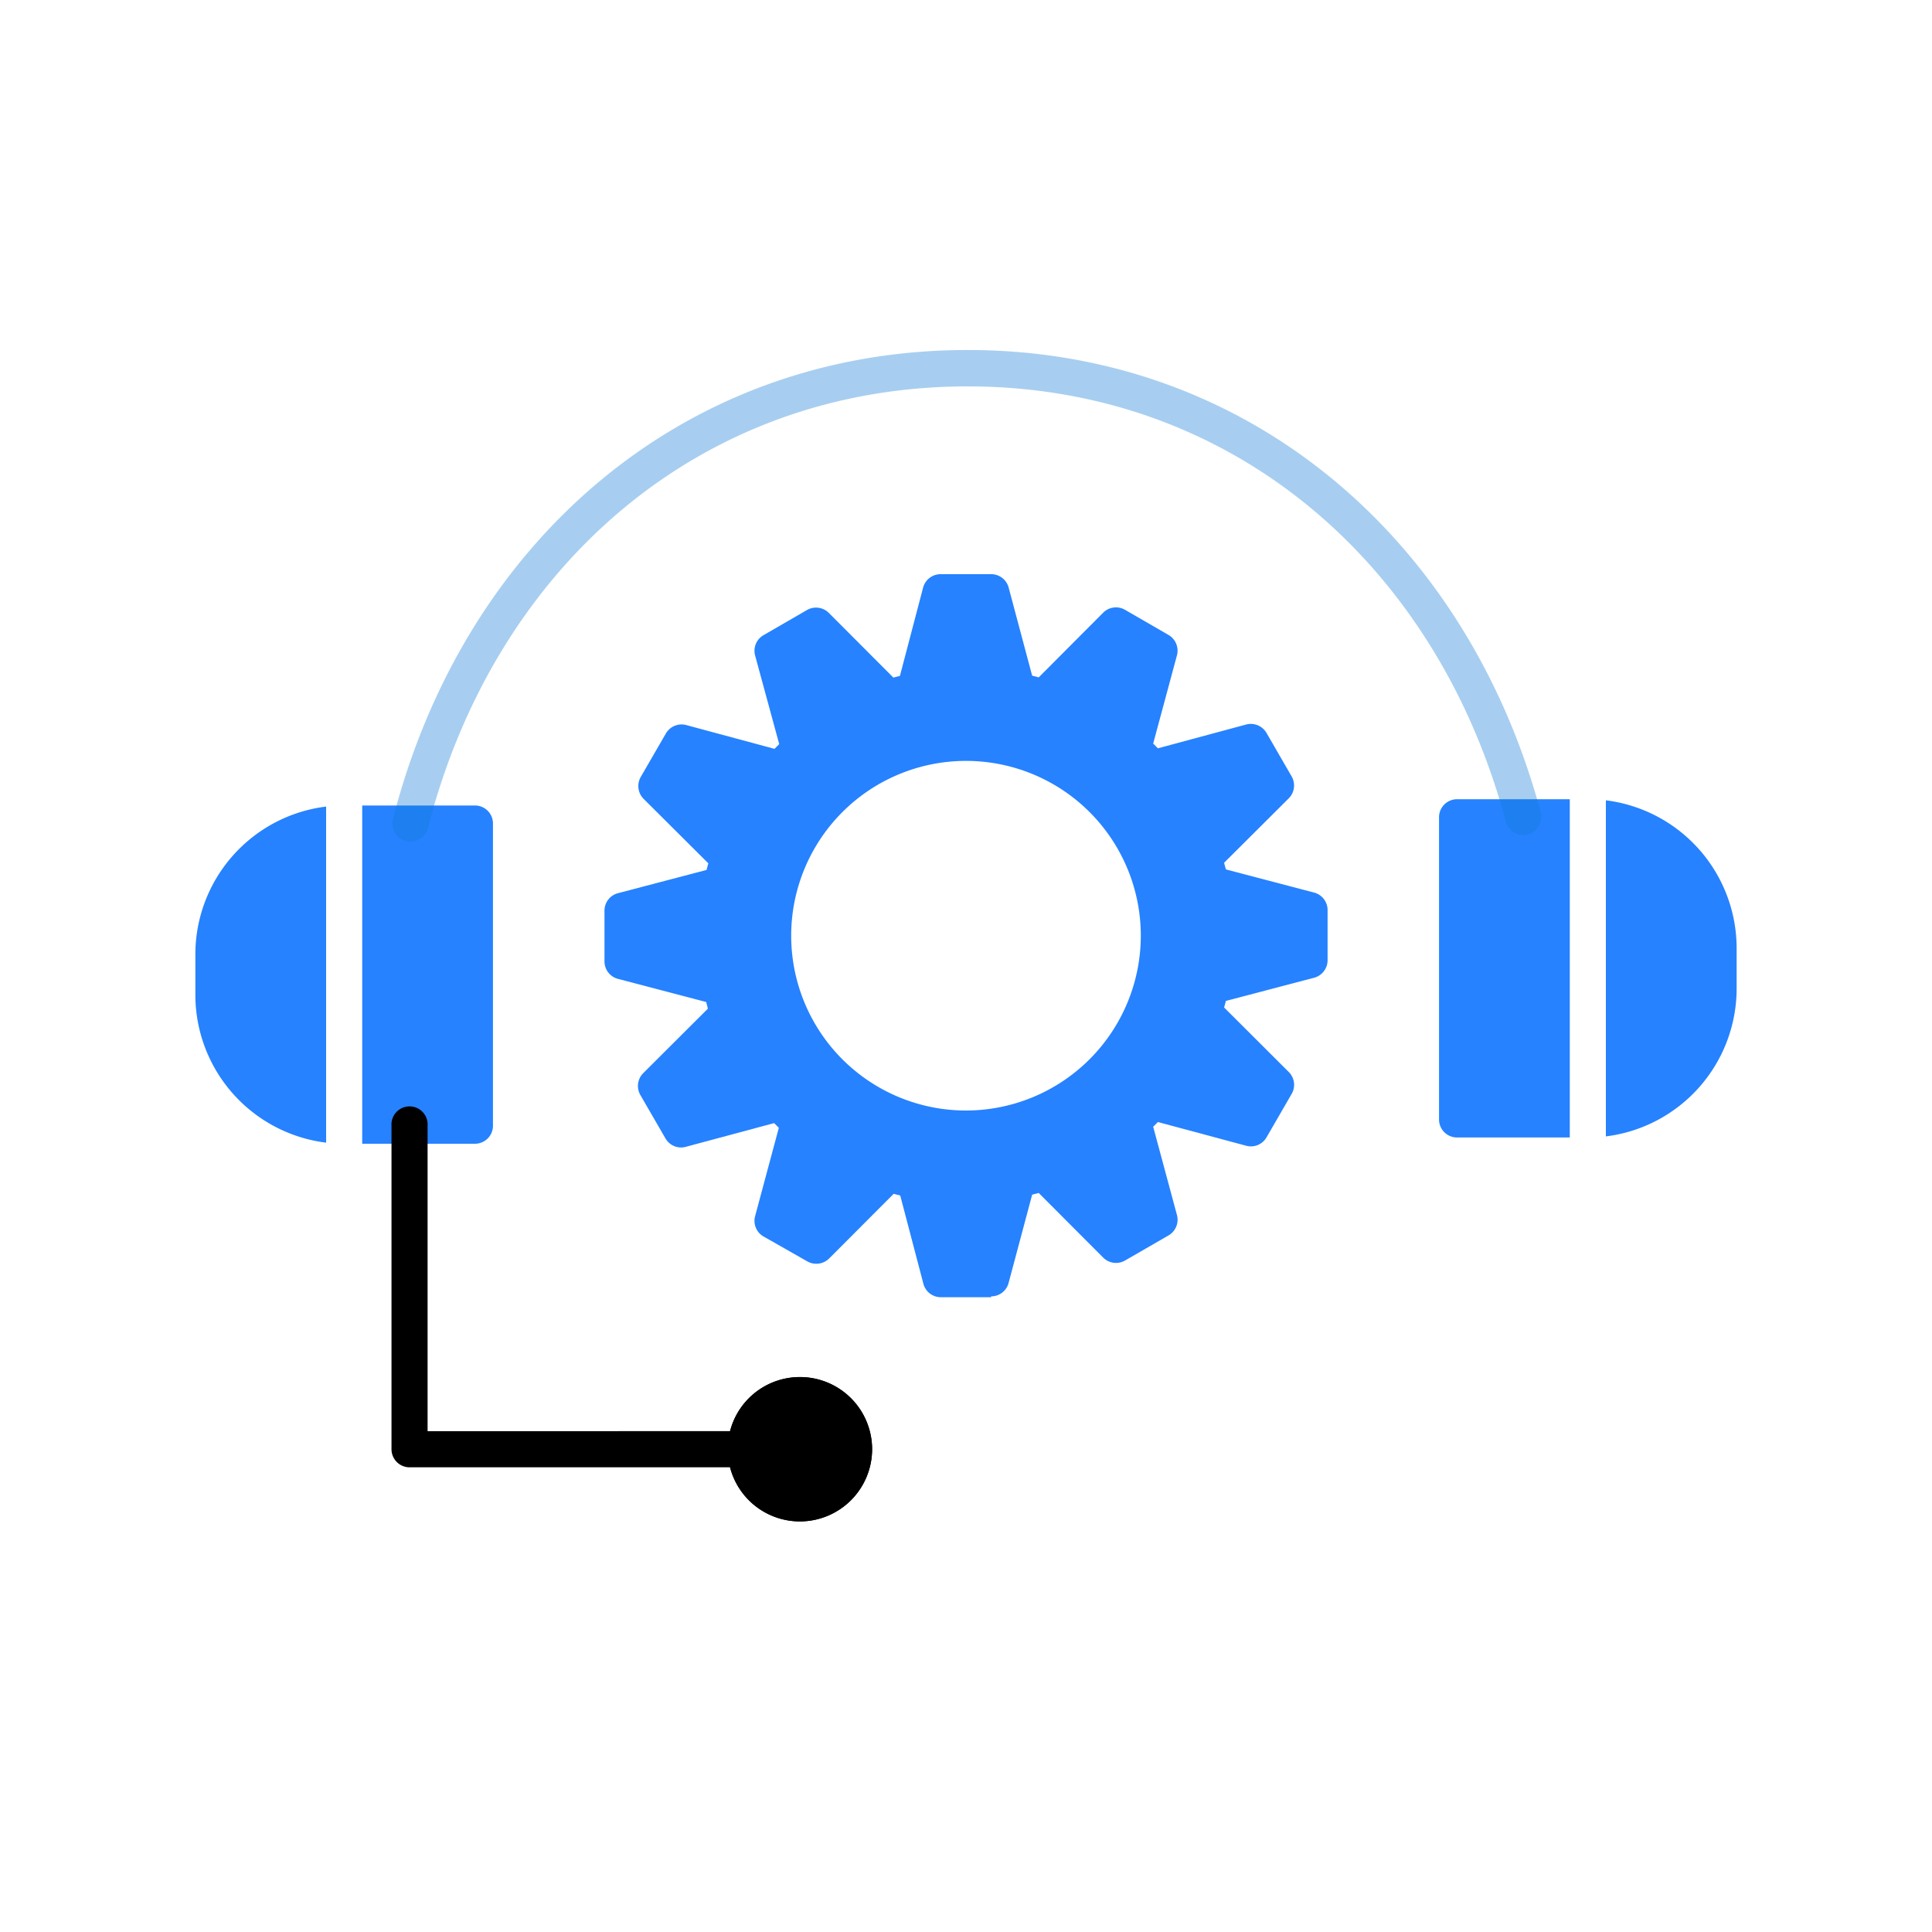 <svg xmlns="http://www.w3.org/2000/svg" id="Layer_1" data-name="Layer 1" viewBox="0 0 250 250"><defs><style>.cls-1{fill:#2682ff;}.cls-1,.cls-2,.cls-3{fill-rule:evenodd;}.cls-3{fill:#127bd7;opacity:0.37;}</style></defs><path class="cls-1" d="M203.13,147.19H188.54a2.33,2.33,0,0,1-2.33-2.34v-39.1a2.33,2.33,0,0,1,2.33-2.33h14.59Zm4.67-43.63a19.3,19.3,0,0,1,16.92,19.12v5.25a19.29,19.29,0,0,1-16.92,19.12Z"></path><path class="cls-2" d="M103.51,196.87a9.34,9.34,0,1,1,9.34-9.34A9.35,9.35,0,0,1,103.51,196.87Z"></path><path class="cls-2" d="M103.51,196.87a9.34,9.34,0,1,1,9.34-9.34A9.35,9.35,0,0,1,103.51,196.87Z"></path><path class="cls-1" d="M61.46,148H46.87V104.23H61.46a2.33,2.33,0,0,1,2.33,2.34v39.09A2.33,2.33,0,0,1,61.46,148Zm-19.26-.14a19.29,19.29,0,0,1-16.92-19.12v-5.26A19.28,19.28,0,0,1,42.2,104.37Z"></path><path class="cls-3" d="M53.11,108.9a2.38,2.38,0,0,1-.59-.07A2.34,2.34,0,0,1,50.84,106C60,70.25,88.32,45.29,125.22,45.29c36.49,0,64.7,24.61,74.16,59.86a2.34,2.34,0,0,1-4.52,1.21C186,73.16,159.6,50,125.22,50,90.45,50,64,73.48,55.37,107.15A2.34,2.34,0,0,1,53.11,108.9Z"></path><path class="cls-2" d="M96.5,189.87H53a2.34,2.34,0,0,1-2.34-2.34V145.66a2.34,2.34,0,1,1,4.67,0v39.53H96.5a2.34,2.34,0,1,1,0,4.68Z"></path><path class="cls-1" d="M128.25,167.86h-6.5a2.34,2.34,0,0,1-2.26-1.73l-3-11.43-.85-.22-8.35,8.37a2.36,2.36,0,0,1-2.83.37L98.8,160a2.33,2.33,0,0,1-1.09-2.63l3.07-11.43-.61-.61-11.43,3.07a2.33,2.33,0,0,1-2.63-1.09l-3.25-5.62a2.34,2.34,0,0,1,.37-2.82l8.37-8.35c-.07-.29-.15-.57-.22-.86l-11.43-3a2.33,2.33,0,0,1-1.73-2.26v-6.5A2.33,2.33,0,0,1,80,115.57l11.43-3c.07-.29.15-.57.23-.85l-8.38-8.35a2.36,2.36,0,0,1-.37-2.83l3.25-5.62a2.35,2.35,0,0,1,2.63-1.1l11.43,3.08.61-.61L97.71,84.82a2.33,2.33,0,0,1,1.09-2.63l5.62-3.25a2.34,2.34,0,0,1,2.83.37l8.35,8.37.85-.22,3-11.43a2.34,2.34,0,0,1,2.26-1.73h6.5A2.33,2.33,0,0,1,130.51,76l3.05,11.43.85.22,8.34-8.37a2.34,2.34,0,0,1,2.83-.37l5.62,3.25a2.35,2.35,0,0,1,1.1,2.63l-3.08,11.43c.21.2.41.41.61.61l11.43-3.08a2.35,2.35,0,0,1,2.63,1.1l3.25,5.62a2.36,2.36,0,0,1-.37,2.83l-8.37,8.34c.07.29.15.57.23.86l11.42,3a2.34,2.34,0,0,1,1.74,2.26v6.5a2.35,2.35,0,0,1-1.74,2.26l-11.42,3c-.08.29-.15.57-.23.85l8.37,8.35a2.34,2.34,0,0,1,.37,2.83l-3.25,5.62a2.33,2.33,0,0,1-2.63,1.09l-11.43-3.07c-.2.2-.4.41-.61.61l3.08,11.43a2.35,2.35,0,0,1-1.09,2.63l-5.63,3.25a2.34,2.34,0,0,1-2.82-.37l-8.35-8.37-.85.22-3.05,11.43a2.33,2.33,0,0,1-2.26,1.73ZM125,143.7a22.62,22.62,0,1,1,22.62-22.62A22.64,22.64,0,0,1,125,143.7Z"></path></svg>